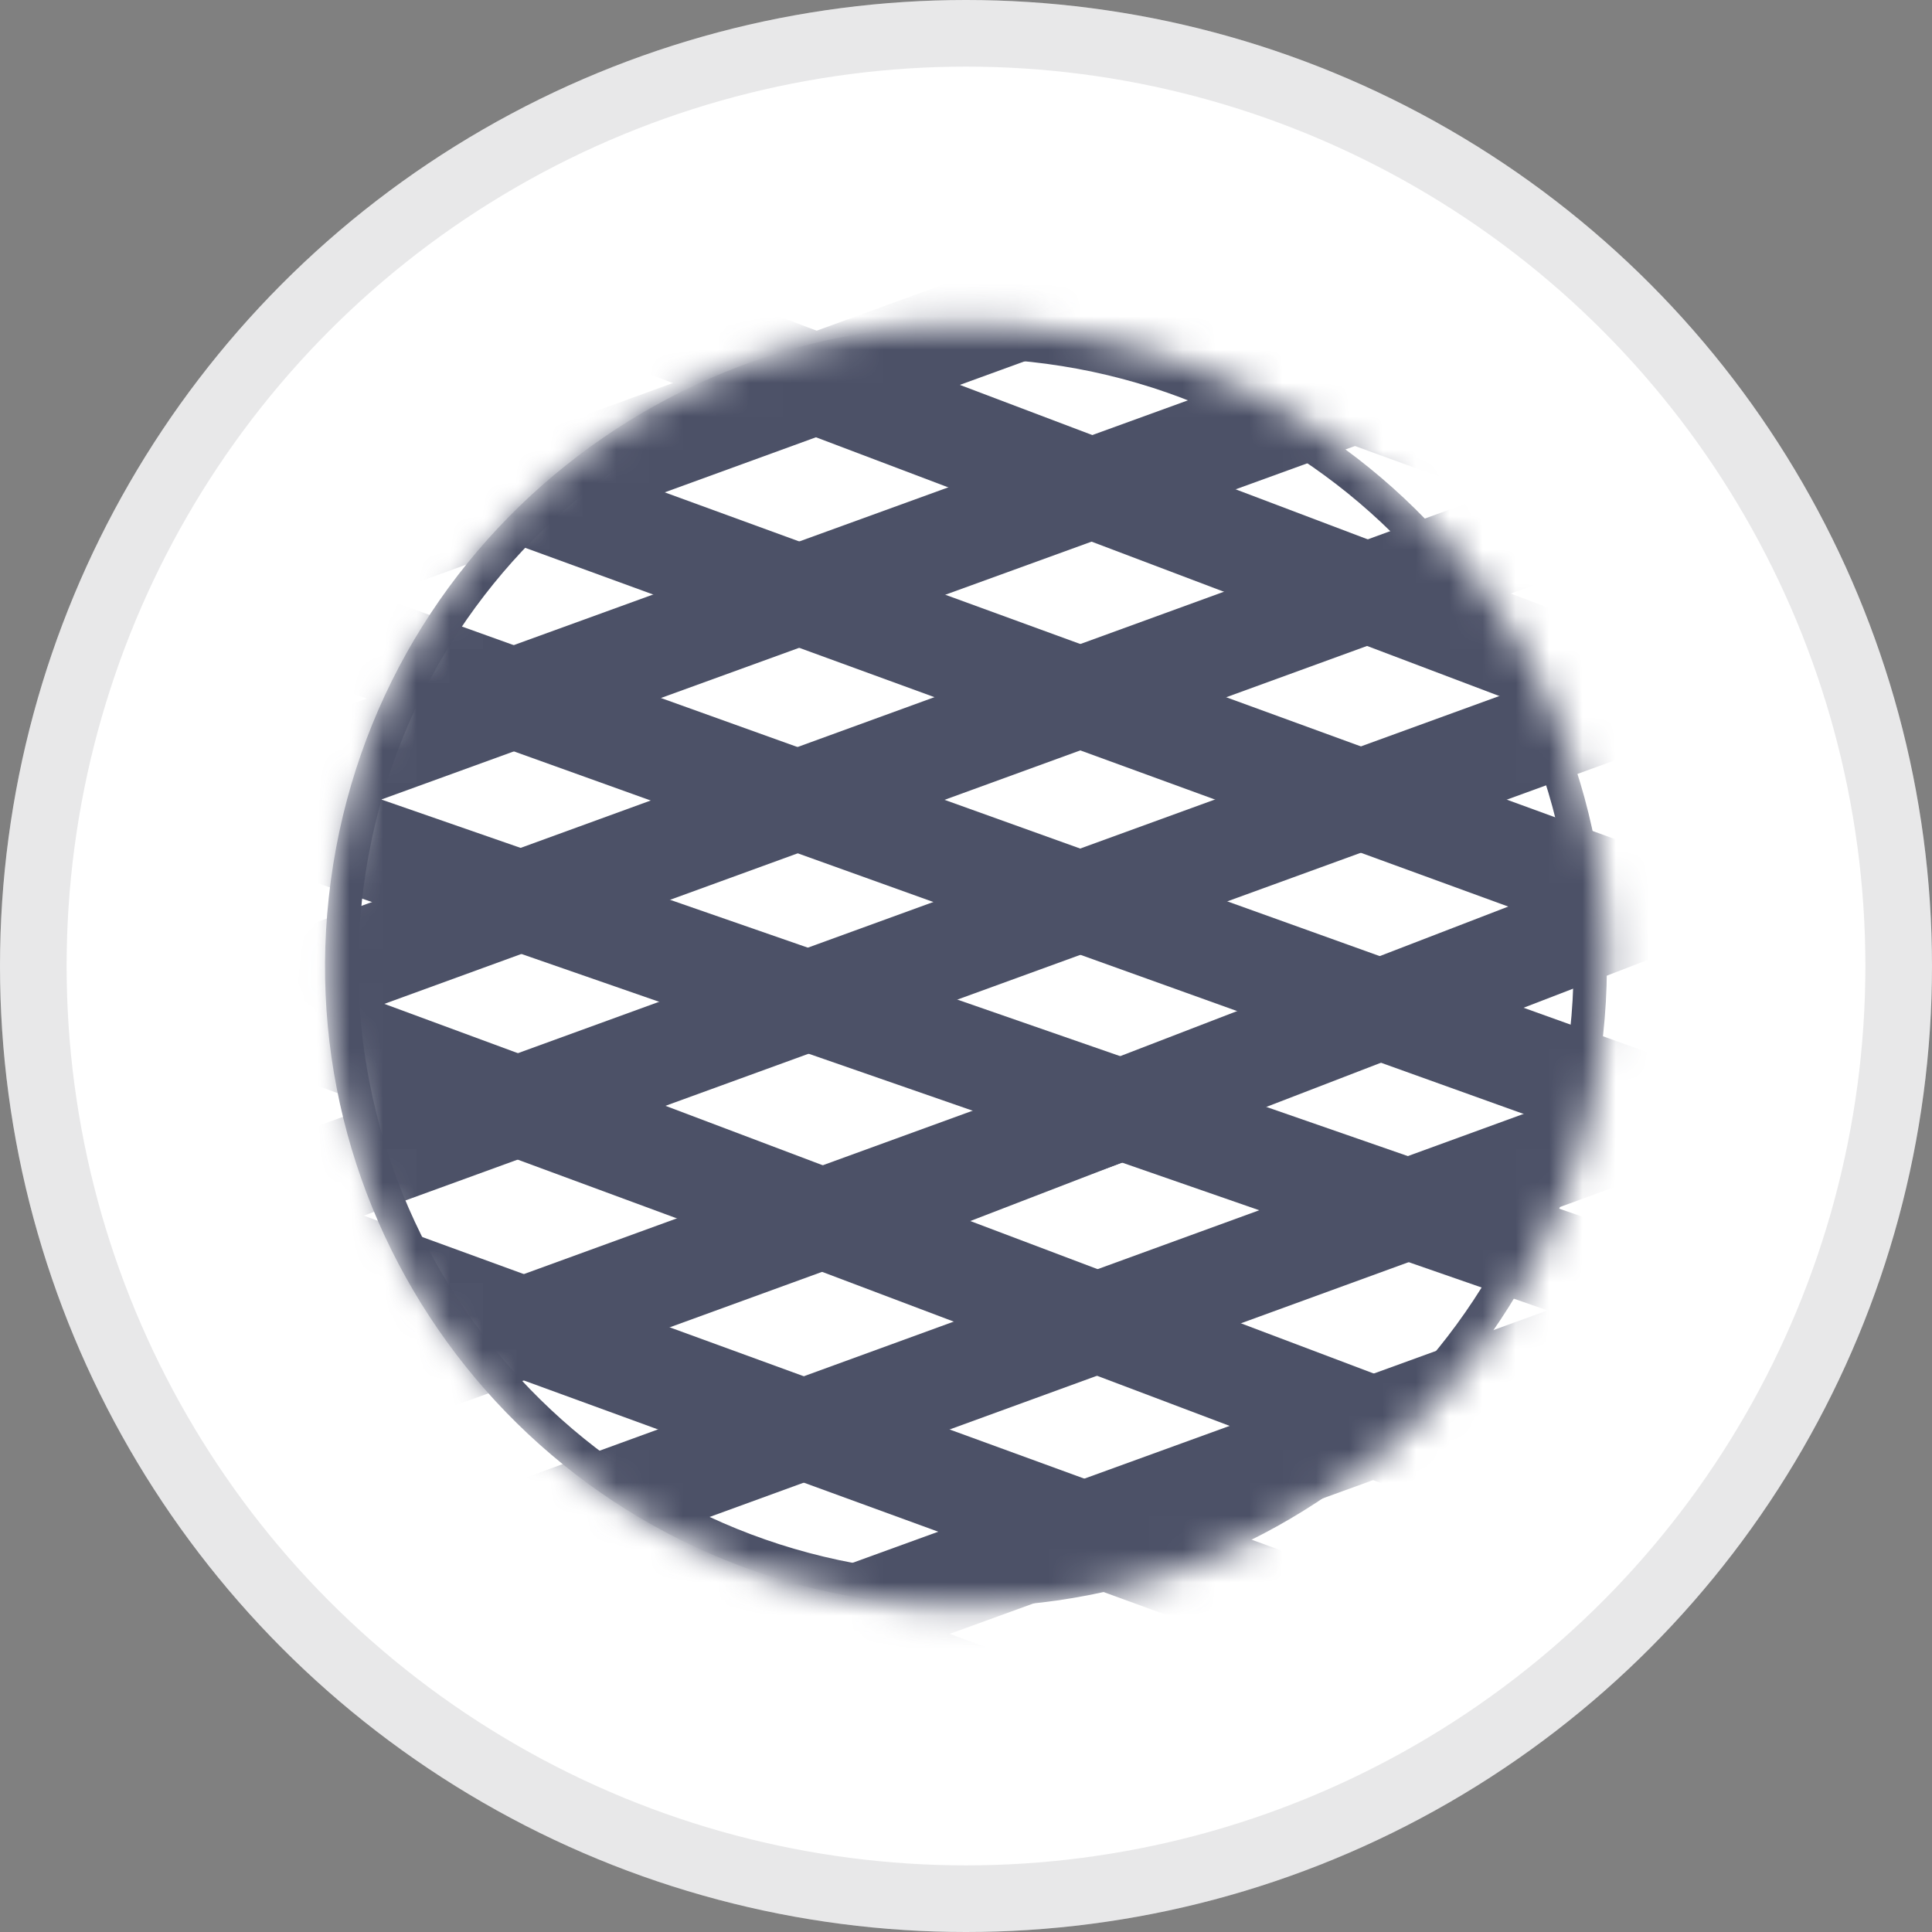 <?xml version="1.0" encoding="UTF-8"?> <svg xmlns="http://www.w3.org/2000/svg" width="58" height="58" viewBox="0 0 58 58" fill="none"><rect x="0" y="0" width="58" height="58" fill="#808080" stroke="none"/><circle cx="29" cy="29" r="29" fill="white"></circle><circle cx="29" cy="29" r="28" stroke="#3E3F43" stroke-opacity="0.12" stroke-width="2"></circle><mask id="mask0_1480_2692" style="mask-type:alpha" maskUnits="userSpaceOnUse" x="9" y="9" width="40" height="40"><path d="M47.995 32.043C49.676 21.552 42.534 11.684 32.043 10.003C21.551 8.322 11.684 15.465 10.003 25.956C8.322 36.448 15.464 46.315 25.955 47.996C36.447 49.677 46.315 42.535 47.995 32.043Z" fill="white"></path></mask><g mask="url(#mask0_1480_2692)"><mask id="mask1_1480_2692" style="mask-type:alpha" maskUnits="userSpaceOnUse" x="9" y="8" width="42" height="42"><path d="M50.695 32.244C52.487 21.062 44.874 10.545 33.693 8.754C22.511 6.962 11.994 14.575 10.203 25.756C8.411 36.938 16.023 47.455 27.205 49.246C38.387 51.038 48.904 43.425 50.695 32.244Z" fill="white"></path></mask><g mask="url(#mask1_1480_2692)"><path d="M50.695 32.244C52.487 21.062 44.874 10.545 33.693 8.754C22.511 6.962 11.994 14.575 10.203 25.756C8.411 36.938 16.023 47.455 27.205 49.246C38.387 51.038 48.904 43.425 50.695 32.244Z" fill="white"></path><path d="M1.508 19.9L33.593 8.219" stroke="#4C5167" stroke-width="3" stroke-miterlimit="114.593"></path><path d="M56.605 17.593L32.24 8.72" stroke="#4C5167" stroke-width="3" stroke-miterlimit="114.593"></path><path d="M4.265 25.014L52.593 7.467" stroke="#4C5167" stroke-width="3" stroke-miterlimit="114.593"></path><path d="M60.916 25.314L16.297 8.419" stroke="#4C5167" stroke-width="3" stroke-miterlimit="114.593"></path><path d="M6.219 30.478L54.948 12.73" stroke="#4C5167" stroke-width="3" stroke-miterlimit="114.593"></path><path d="M64.775 32.734L1.307 9.572" stroke="#4C5167" stroke-width="3" stroke-miterlimit="114.593"></path><path d="M8.877 35.641L57.506 17.944" stroke="#4C5167" stroke-width="3" stroke-miterlimit="114.593"></path><path d="M62.169 37.747L-0.799 15.137" stroke="#4C5167" stroke-width="3" stroke-miterlimit="114.593"></path><path d="M24.469 36.845L60.364 23.008" stroke="#4C5167" stroke-width="3" stroke-miterlimit="114.593"></path><path d="M50.488 39.151L2.861 22.607" stroke="#4C5167" stroke-width="3" stroke-miterlimit="114.593"></path><path d="M22.663 35.843L2.158 28.273" stroke="#4C5167" stroke-width="3" stroke-miterlimit="114.593"></path><path d="M-0.648 15.188L17.801 8.47" stroke="#4C5167" stroke-width="3" stroke-miterlimit="114.593"></path><path d="M54.549 12.33L44.422 8.67" stroke="#4C5167" stroke-width="3" stroke-miterlimit="114.593"></path><path d="M1.658 44.967L33.743 33.286" stroke="#4C5167" stroke-width="3" stroke-miterlimit="114.593"></path><path d="M4.467 50.08L52.745 32.483" stroke="#4C5167" stroke-width="3" stroke-miterlimit="114.593"></path><path d="M61.067 50.331L16.498 33.486" stroke="#4C5167" stroke-width="3" stroke-miterlimit="114.593"></path><path d="M6.369 55.495L55.099 37.798" stroke="#4C5167" stroke-width="3" stroke-miterlimit="114.593"></path><path d="M64.926 57.801L1.457 34.639" stroke="#4C5167" stroke-width="3" stroke-miterlimit="114.593"></path><path d="M9.027 60.709L57.657 42.961" stroke="#4C5167" stroke-width="3" stroke-miterlimit="114.593"></path><path d="M62.319 62.815L-0.648 40.154" stroke="#4C5167" stroke-width="3" stroke-miterlimit="114.593"></path><path d="M22.914 62.514L60.514 48.075" stroke="#4C5167" stroke-width="3" stroke-miterlimit="114.593"></path><path d="M50.639 64.218L3.062 47.623" stroke="#4C5167" stroke-width="3" stroke-miterlimit="114.593"></path></g><path d="M31.963 10.497C42.182 12.134 49.139 21.745 47.502 31.964C45.864 42.183 36.253 49.14 26.035 47.502C15.816 45.865 8.859 36.254 10.496 26.035C12.133 15.816 21.745 8.86 31.963 10.497Z" stroke="#4C5167"></path></g></svg> 